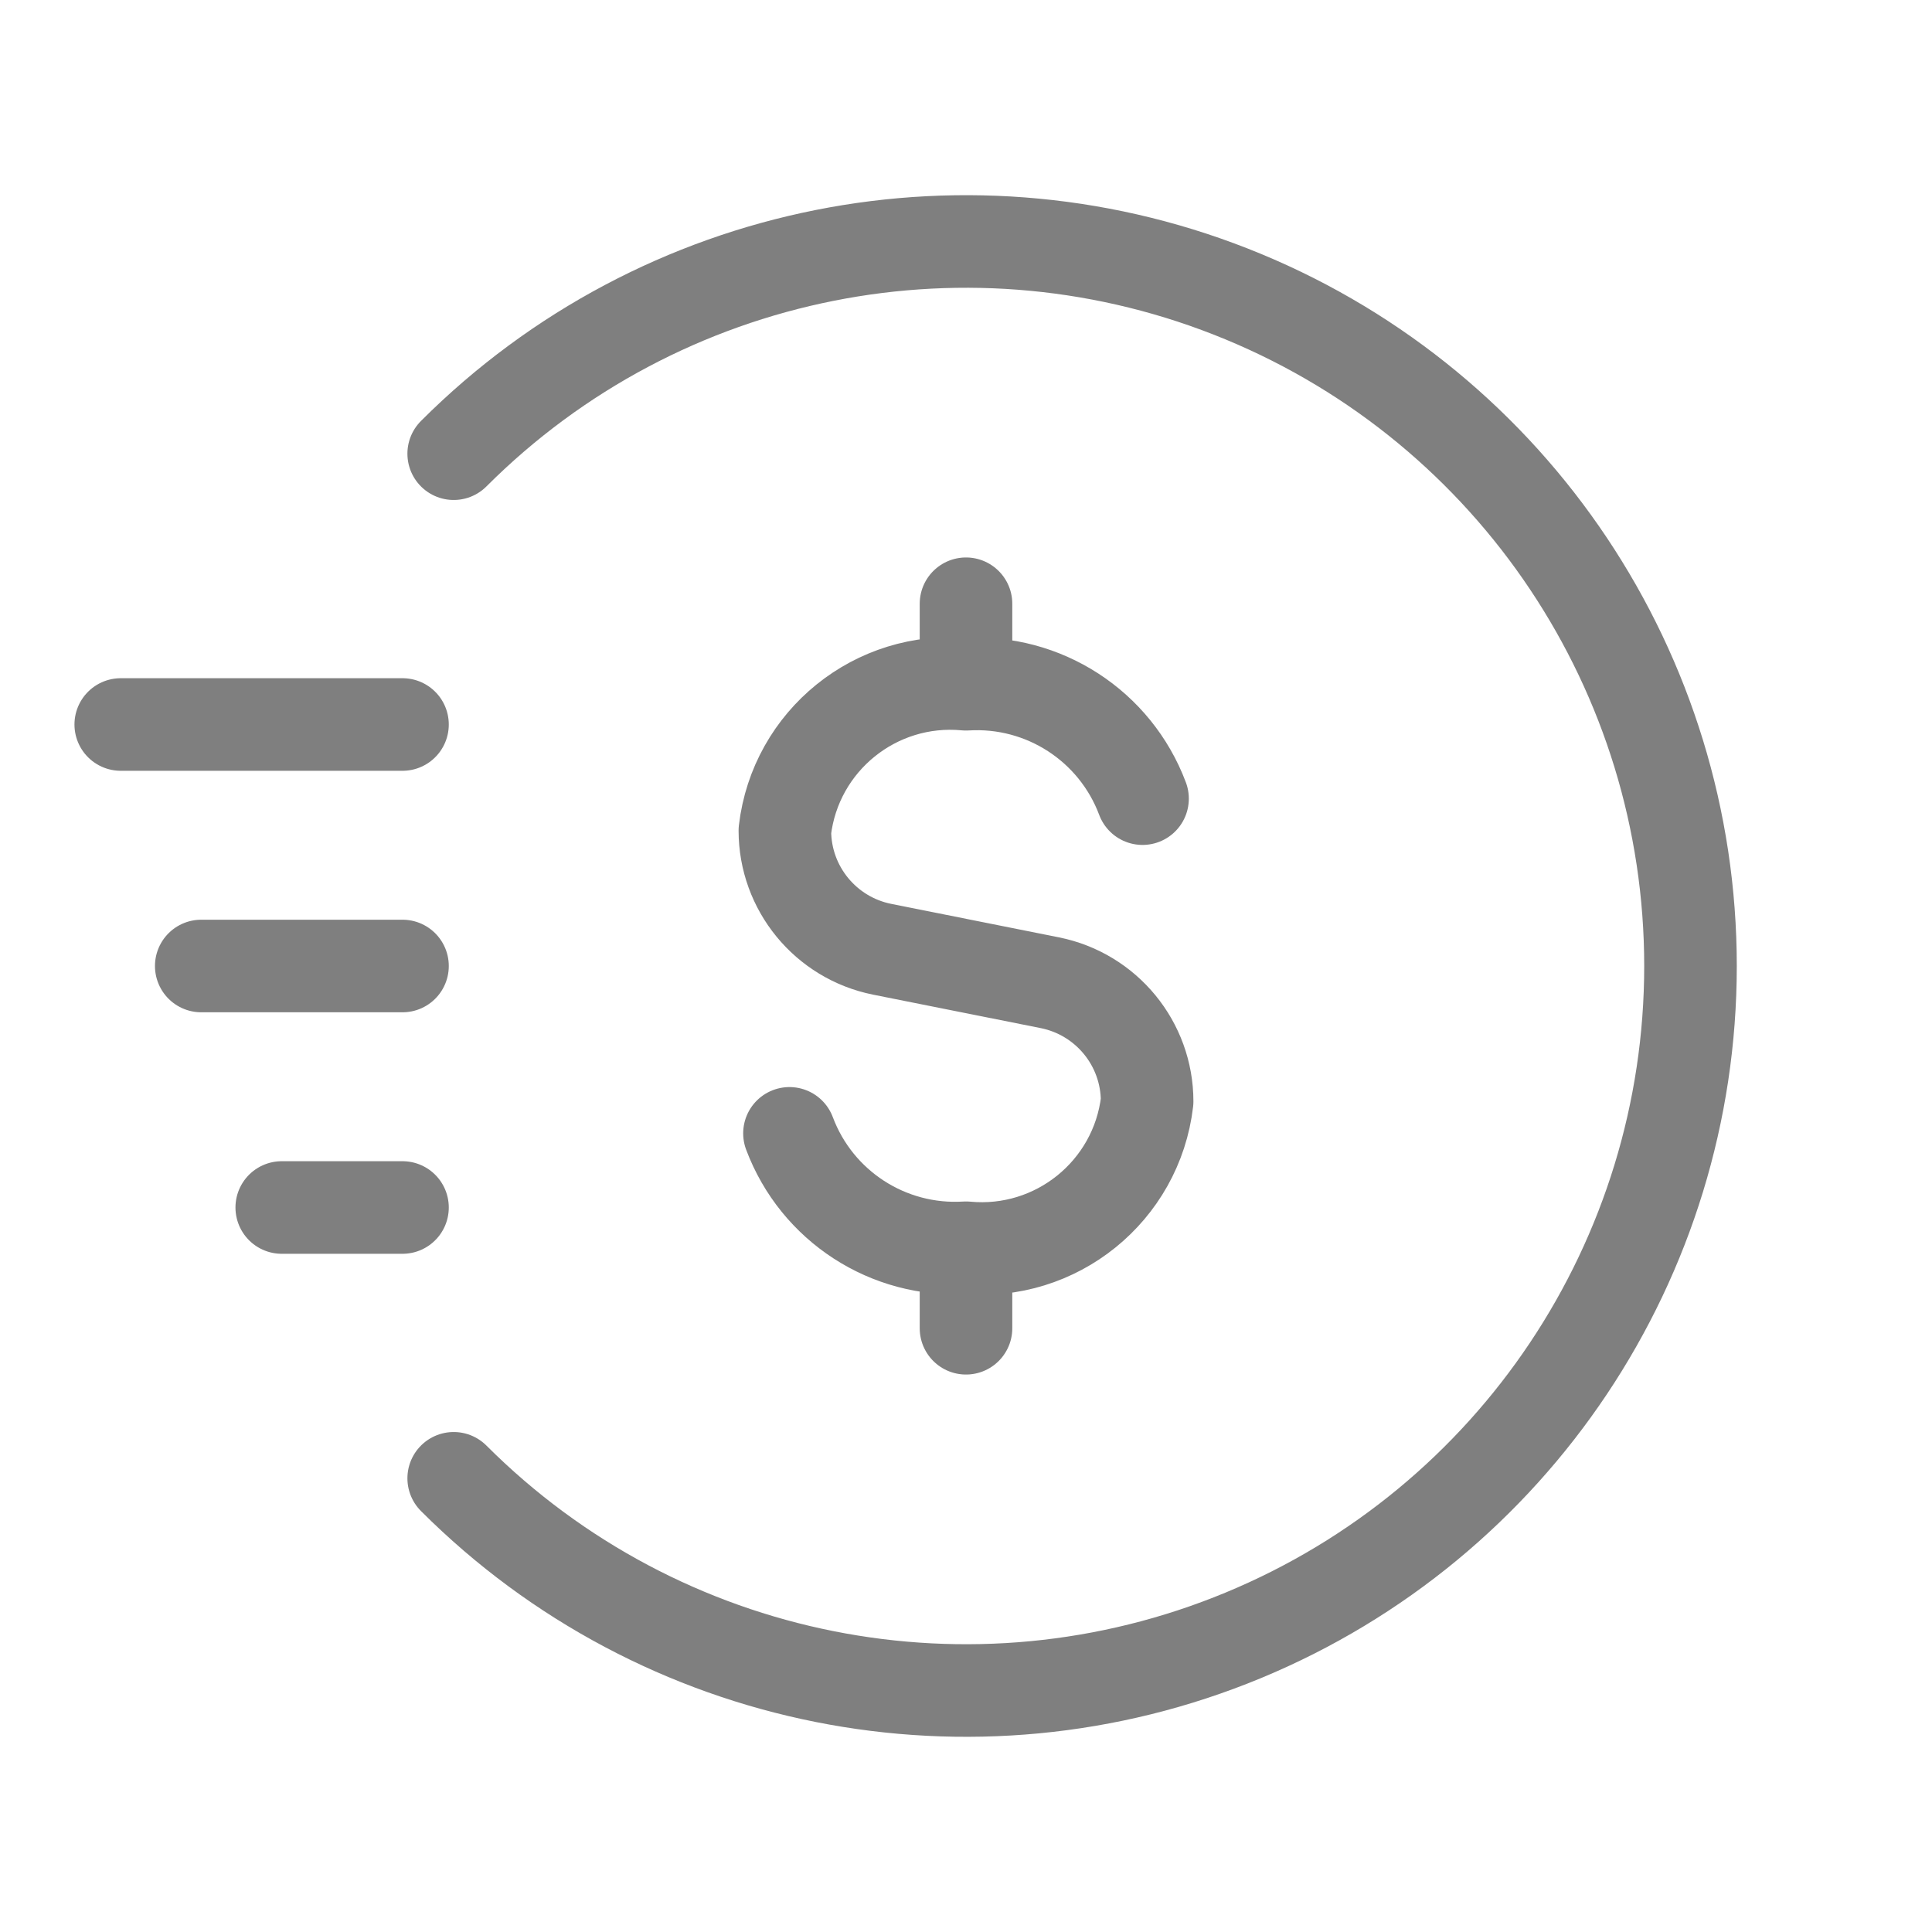 <svg width="24" height="24" viewBox="0 0 24 24" fill="none" xmlns="http://www.w3.org/2000/svg">
<g opacity="0.5">
<path d="M5 9H1.5M5 15H3.5M5 12H2.5M5.636 5.636C8.21 3.062 12.081 2.292 15.444 3.685C18.807 5.078 21 8.36 21 12C21 15.64 18.807 18.922 15.444 20.315C12.081 21.708 8.21 20.938 5.636 18.364M12 7.5V8.5M12 8.5C12.964 8.44 13.854 9.017 14.193 9.921M12 8.5C10.881 8.394 9.881 9.201 9.75 10.318C9.75 11.034 10.256 11.651 10.958 11.792L13.042 12.208C13.744 12.349 14.25 12.966 14.25 13.682C14.119 14.799 13.119 15.606 12 15.5M12 16.5V15.5M12 15.5C11.036 15.56 10.146 14.984 9.807 14.079" stroke="black" stroke-width="1.15" stroke-linecap="round" stroke-linejoin="round"/>
</g>
</svg>
